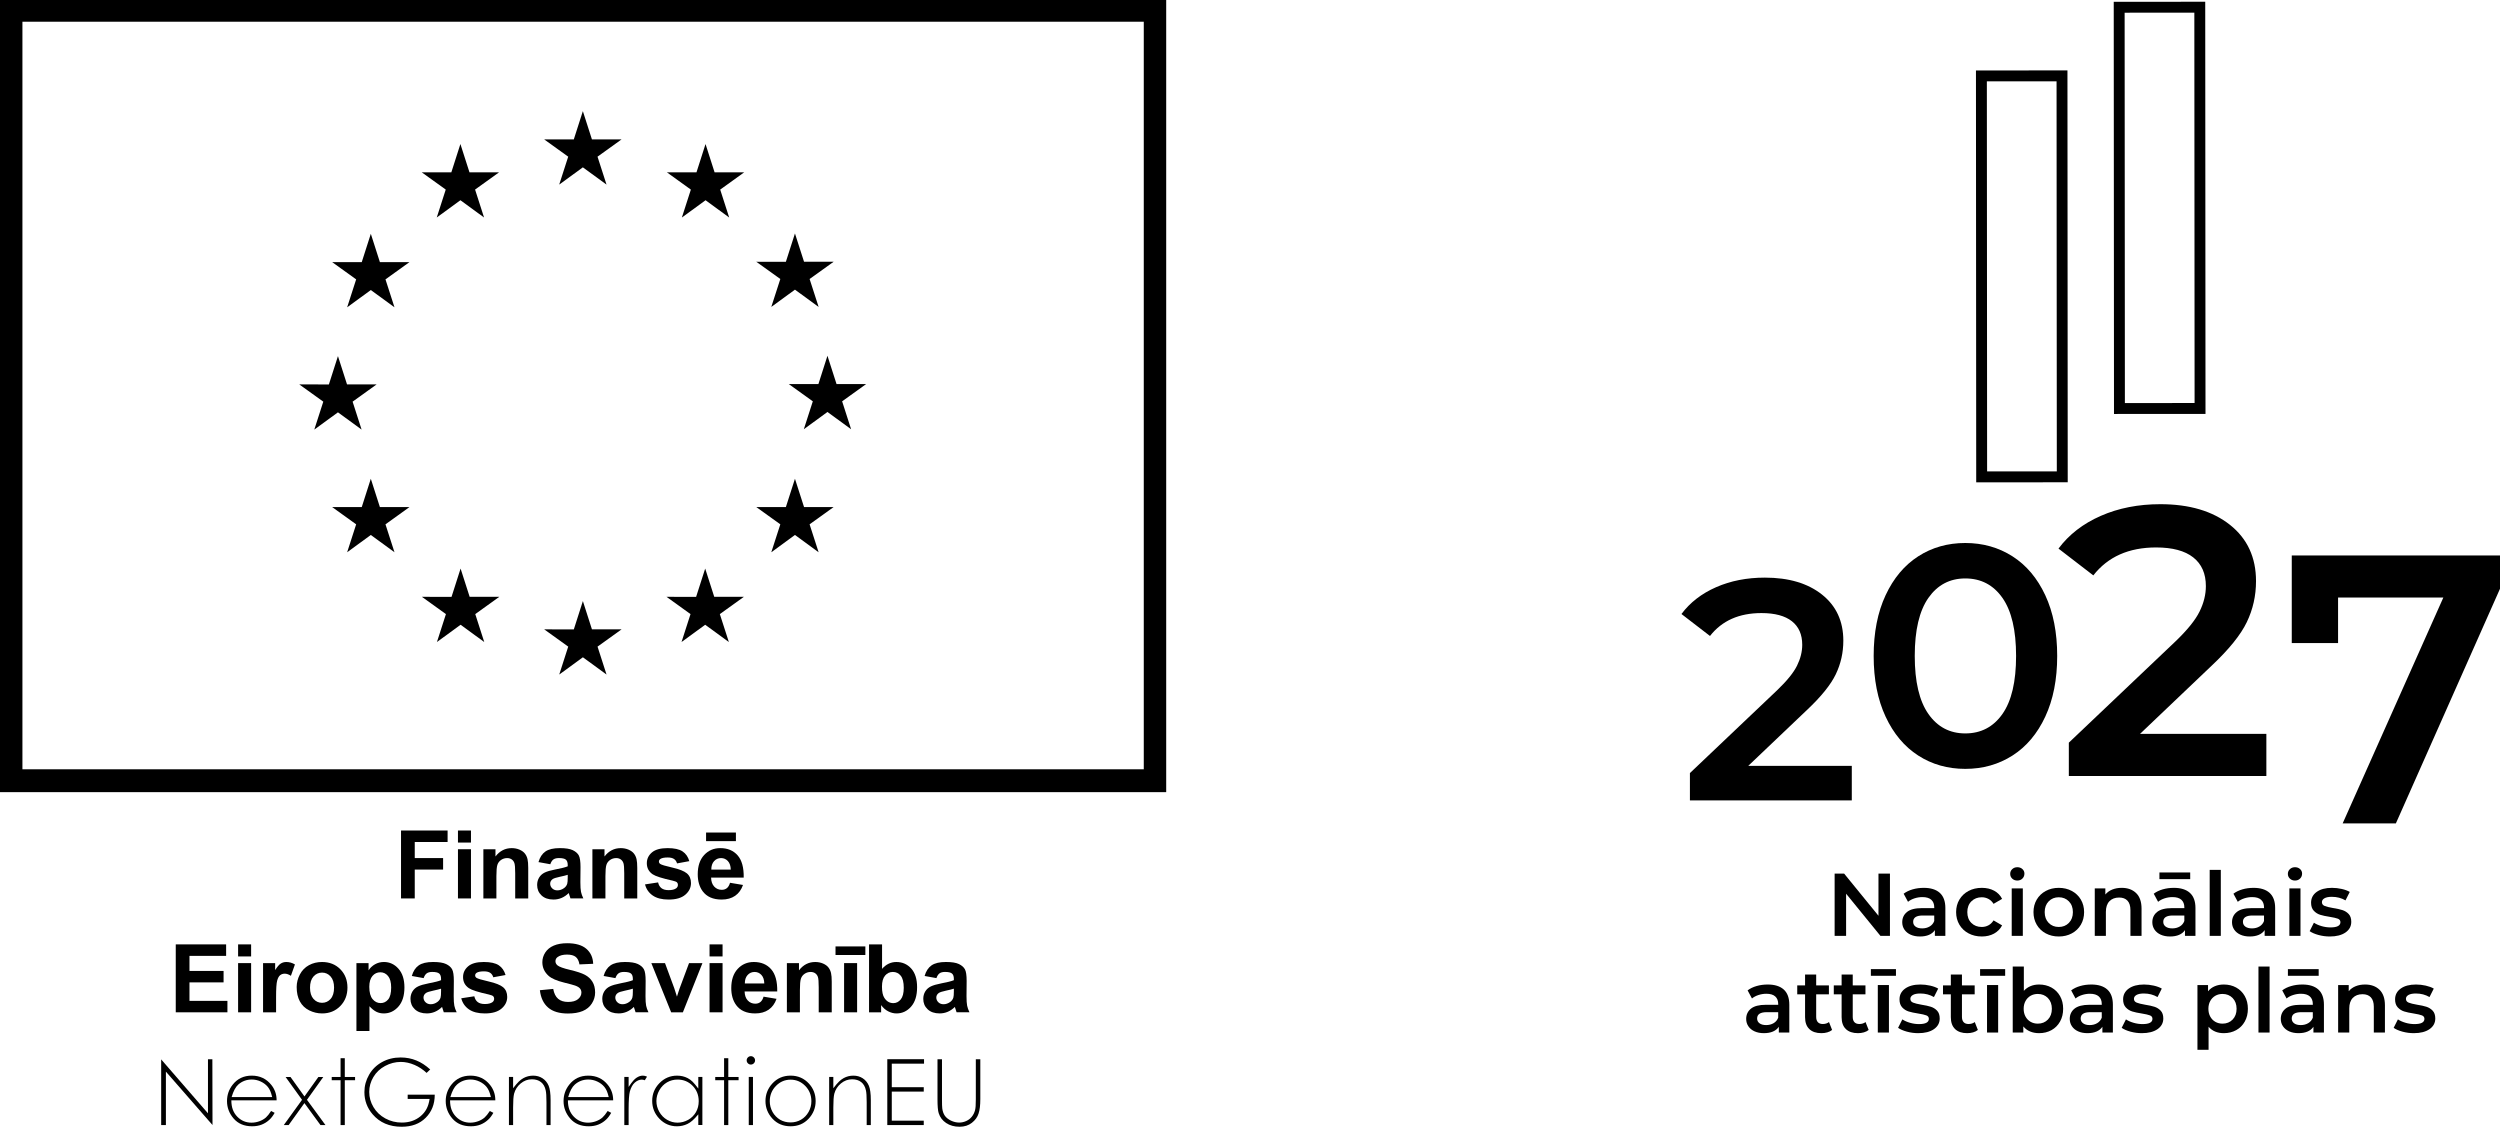 <?xml version="1.0" encoding="UTF-8"?><svg id="b" xmlns="http://www.w3.org/2000/svg" viewBox="0 0 452.85 204.099"><g id="c"><path d="M335.434,138.726v6.252h-29.322v-4.943l15.799-15.004c1.779-1.704,2.982-3.19,3.607-4.46.625-1.269.938-2.528.938-3.779,0-1.856-.625-3.276-1.875-4.263-1.25-.984-3.088-1.477-5.512-1.477-4.055,0-7.16,1.383-9.32,4.148l-5.17-3.979c1.553-2.082,3.645-3.702,6.279-4.858,2.631-1.155,5.576-1.733,8.836-1.733,4.318,0,7.766,1.023,10.342,3.068,2.576,2.047,3.865,4.83,3.865,8.354,0,2.16-.455,4.188-1.365,6.081-.908,1.895-2.65,4.054-5.227,6.478l-10.627,10.115h18.752Z"/><path d="M347.466,136.858c-2.5-1.61-4.471-3.958-5.91-7.046-1.441-3.088-2.16-6.753-2.16-10.996s.719-7.908,2.16-10.996c1.439-3.088,3.41-5.436,5.91-7.047,2.5-1.609,5.342-2.415,8.523-2.415s6.033.806,8.553,2.415c2.52,1.611,4.498,3.959,5.938,7.047s2.16,6.754,2.16,10.996-.721,7.908-2.16,10.996-3.418,5.436-5.938,7.046-5.371,2.415-8.553,2.415-6.023-.805-8.523-2.415M362.723,129.329c1.648-2.349,2.471-5.853,2.471-10.513s-.822-8.164-2.471-10.514c-1.648-2.348-3.893-3.523-6.734-3.523-2.805,0-5.029,1.176-6.678,3.523-1.646,2.35-2.473,5.854-2.473,10.514s.826,8.164,2.473,10.513c1.648,2.349,3.873,3.522,6.678,3.522,2.842,0,5.086-1.174,6.734-3.522"/><path d="M410.528,132.933v7.627h-35.781v-6.033l19.277-18.306c2.172-2.08,3.641-3.894,4.402-5.442.764-1.549,1.145-3.086,1.145-4.611,0-2.266-.764-3.998-2.287-5.201-1.525-1.201-3.77-1.803-6.727-1.803-4.947,0-8.736,1.688-11.373,5.063l-6.309-4.854c1.895-2.542,4.447-4.519,7.662-5.929,3.211-1.41,6.807-2.115,10.781-2.115,5.271,0,9.477,1.248,12.621,3.744,3.143,2.496,4.715,5.895,4.715,10.193,0,2.635-.555,5.109-1.664,7.42-1.109,2.313-3.236,4.947-6.379,7.904l-12.967,12.344h22.884Z"/><polygon points="452.85 100.612 452.85 106.644 433.989 149.15 424.35 149.15 442.587 108.24 423.518 108.24 423.518 116.491 415.13 116.491 415.13 100.612 452.85 100.612"/><polygon points="342.345 158.246 342.345 169.523 340.622 169.523 334.403 161.886 334.403 169.523 332.325 169.523 332.325 158.246 334.048 158.246 340.266 165.882 340.266 158.246 342.345 158.246"/><path d="M351.376,161.734c.67.607,1.006,1.521,1.006,2.746v5.043h-1.9v-1.047c-.248.376-.6.663-1.055.861-.457.199-1.008.299-1.652.299s-1.207-.111-1.691-.33c-.484-.221-.855-.527-1.119-.919s-.395-.835-.395-1.329c0-.773.287-1.394.861-1.86.574-.468,1.48-.701,2.715-.701h2.223v-.129c0-.602-.18-1.063-.539-1.386s-.895-.482-1.604-.482c-.482,0-.959.074-1.426.225s-.861.36-1.184.629l-.791-1.467c.453-.344.994-.605,1.629-.789.633-.182,1.305-.273,2.014-.273,1.267-.001,2.236.302,2.908.909M349.538,167.824c.393-.23.67-.562.83-.991v-.999h-2.078c-1.16,0-1.74.381-1.74,1.145,0,.365.145.654.436.869.289.215.693.322,1.209.322.503,0,.952-.116,1.343-.346"/><path d="M356.587,169.072c-.709-.375-1.262-.899-1.66-1.57-.396-.672-.596-1.432-.596-2.279s.199-1.605.596-2.271c.398-.666.947-1.188,1.652-1.564.703-.375,1.506-.563,2.408-.563.848,0,1.592.172,2.23.516.641.344,1.121.838,1.443,1.481l-1.547.902c-.248-.397-.557-.694-.928-.894-.369-.199-.775-.299-1.215-.299-.752,0-1.375.244-1.869.733s-.742,1.142-.742,1.958.244,1.468.734,1.957c.488.488,1.113.732,1.877.732.439,0,.846-.099,1.215-.298.371-.198.68-.497.928-.894l1.547.902c-.334.645-.82,1.141-1.459,1.49s-1.377.523-2.215.523c-.889.002-1.69-.185-2.399-.562"/><path d="M364.497,159.156c-.246-.23-.371-.518-.371-.861s.125-.631.371-.862.553-.347.918-.347.672.11.918.33c.248.221.371.498.371.83,0,.354-.121.652-.363.895-.24.241-.551.361-.926.361-.365,0-.672-.115-.918-.346M364.401,160.92h2.012v8.604h-2.012v-8.604Z"/><path d="M370.571,169.072c-.699-.375-1.244-.899-1.637-1.57-.391-.672-.588-1.432-.588-2.279s.197-1.605.588-2.271c.393-.666.938-1.188,1.637-1.564.697-.375,1.482-.563,2.352-.563.881,0,1.67.188,2.367.563.699.377,1.244.898,1.637,1.564.391.666.588,1.422.588,2.271s-.197,1.607-.588,2.279c-.393.671-.938,1.195-1.637,1.57-.697.377-1.486.564-2.367.564-.869,0-1.655-.187-2.352-.564M374.759,167.171c.484-.494.725-1.145.725-1.949s-.24-1.456-.725-1.949c-.482-.494-1.096-.742-1.836-.742s-1.352.248-1.828.742c-.479.493-.719,1.143-.719,1.949s.24,1.455.719,1.949c.477.494,1.086.74,1.828.74.74.001,1.353-.245,1.836-.74"/><path d="M386.938,161.773c.654.635.982,1.574.982,2.82v4.93h-2.014v-4.672c0-.752-.178-1.318-.531-1.699-.355-.382-.859-.572-1.516-.572-.74,0-1.324.223-1.756.668-.428.446-.643,1.088-.643,1.926v4.35h-2.014v-8.604h1.916v1.112c.334-.397.752-.698,1.256-.902.506-.204,1.074-.306,1.709-.306,1.086,0,1.957.316,2.611.949"/><path d="M396.677,161.734c.672.607,1.008,1.521,1.008,2.746v5.043h-1.9v-1.047c-.248.376-.6.663-1.057.861-.455.199-1.006.299-1.65.299s-1.209-.111-1.691-.33c-.484-.221-.857-.527-1.121-.919-.262-.392-.395-.835-.395-1.329,0-.773.287-1.394.863-1.86.574-.468,1.479-.701,2.713-.701h2.225v-.129c0-.602-.18-1.063-.541-1.386-.359-.322-.893-.482-1.602-.482-.484,0-.959.074-1.426.225-.469.15-.861.36-1.186.629l-.789-1.467c.451-.344.994-.605,1.627-.789.635-.182,1.307-.273,2.014-.273,1.267-.001,2.238.302,2.908.909M391.159,158.037h5.574v1.208h-5.574v-1.208ZM394.841,167.824c.393-.23.668-.562.83-.991v-.999h-2.078c-1.16,0-1.74.381-1.74,1.145,0,.365.145.654.436.869.289.215.691.322,1.207.322.505,0,.952-.116,1.345-.346"/><rect x="400.263" y="157.57" width="2.014" height="11.953"/><path d="M411.112,161.734c.67.607,1.008,1.521,1.008,2.746v5.043h-1.902v-1.047c-.246.376-.598.663-1.055.861-.457.199-1.008.299-1.652.299s-1.207-.111-1.691-.33c-.482-.221-.857-.527-1.119-.919-.264-.392-.395-.835-.395-1.329,0-.773.287-1.394.861-1.86.574-.468,1.479-.701,2.715-.701h2.223v-.129c0-.602-.18-1.063-.539-1.386s-.895-.482-1.604-.482c-.482,0-.957.074-1.426.225-.467.15-.861.36-1.184.629l-.789-1.467c.451-.344.992-.605,1.627-.789.633-.182,1.305-.273,2.014-.273,1.268-.001,2.236.302,2.908.909M409.274,167.824c.393-.23.67-.562.83-.991v-.999h-2.078c-1.16,0-1.74.381-1.74,1.145,0,.365.146.654.436.869.291.215.693.322,1.209.322.503,0,.953-.116,1.343-.346"/><path d="M414.794,159.156c-.248-.23-.371-.518-.371-.861s.123-.631.371-.862c.246-.231.553-.347.918-.347s.67.11.918.33c.246.221.371.498.371.83,0,.354-.121.652-.363.895-.242.241-.551.361-.926.361-.365,0-.672-.115-.918-.346M414.696,160.92h2.014v8.604h-2.014v-8.604Z"/><path d="M419.964,169.362c-.666-.183-1.197-.413-1.594-.692l.773-1.531c.387.258.85.465,1.393.621s1.076.232,1.604.232c1.201,0,1.805-.316,1.805-.949,0-.301-.154-.511-.459-.629-.307-.117-.799-.23-1.475-.338-.709-.107-1.287-.231-1.732-.371-.445-.139-.832-.383-1.16-.732s-.49-.836-.49-1.459c0-.815.34-1.468,1.021-1.957.684-.488,1.604-.732,2.764-.732.59,0,1.182.066,1.773.201.59.135,1.072.314,1.449.539l-.773,1.531c-.73-.43-1.553-.645-2.465-.645-.592,0-1.039.088-1.346.266-.307.177-.459.411-.459.701,0,.322.164.551.49.685.328.134.836.261,1.523.378.688.107,1.252.231,1.691.371.441.14.82.376,1.137.709.316.332.475.805.475,1.418,0,.805-.35,1.449-1.047,1.933-.699.483-1.648.726-2.852.726-.699-.002-1.38-.093-2.046-.276"/><path d="M323.11,179.245c.67.606,1.006,1.522,1.006,2.747v5.043h-1.9v-1.047c-.248.375-.6.662-1.055.861-.457.199-1.008.298-1.652.298s-1.207-.11-1.691-.33-.857-.526-1.119-.919c-.264-.391-.396-.834-.396-1.328,0-.773.289-1.395.863-1.861s1.479-.701,2.715-.701h2.223v-.128c0-.603-.18-1.063-.539-1.386s-.895-.484-1.604-.484c-.482,0-.959.076-1.426.227s-.861.36-1.184.628l-.791-1.466c.451-.344.994-.607,1.629-.789.633-.184,1.305-.274,2.014-.274,1.267-.001,2.235.302,2.907.909M321.272,185.335c.393-.231.668-.562.83-.991v-.998h-2.078c-1.16,0-1.74.381-1.74,1.144,0,.366.145.655.436.87.289.215.693.322,1.209.322.503-.001.951-.116,1.343-.347"/><path d="M331.866,186.568c-.238.193-.525.338-.863.434-.338.098-.695.146-1.07.146-.945,0-1.676-.247-2.191-.741-.516-.493-.773-1.213-.773-2.158v-4.141h-1.418v-1.611h1.418v-1.965h2.014v1.965h2.305v1.611h-2.305v4.092c0,.42.104.739.307.959s.498.33.887.33c.451,0,.826-.119,1.127-.354l.562,1.433Z"/><path d="M338.487,186.568c-.236.193-.523.338-.861.434-.34.098-.697.146-1.072.146-.945,0-1.676-.247-2.191-.741-.516-.493-.773-1.213-.773-2.158v-4.141h-1.418v-1.611h1.418v-1.965h2.014v1.965h2.305v1.611h-2.305v4.092c0,.42.104.739.307.959s.5.33.887.33c.451,0,.826-.119,1.127-.354l.562,1.433Z"/><path d="M338.89,175.547h4.543v1.208h-4.543v-1.208ZM340.145,178.431h2.016v8.604h-2.016v-8.604Z"/><path d="M345.415,186.873c-.666-.182-1.199-.412-1.596-.692l.773-1.53c.387.258.852.465,1.393.62.543.156,1.078.233,1.604.233,1.203,0,1.805-.316,1.805-.951,0-.3-.152-.51-.459-.627-.307-.118-.797-.231-1.475-.339-.709-.107-1.287-.231-1.732-.37-.445-.14-.832-.384-1.158-.733-.328-.349-.492-.835-.492-1.458,0-.816.342-1.469,1.023-1.957s1.602-.733,2.764-.733c.59,0,1.18.067,1.771.201.59.136,1.074.315,1.449.54l-.773,1.531c-.73-.43-1.553-.645-2.465-.645-.59,0-1.039.088-1.346.266-.305.178-.459.41-.459.7,0,.323.164.551.492.686.326.134.834.259,1.521.378.688.107,1.252.23,1.693.371.439.14.818.375,1.135.709.316.333.477.805.477,1.417,0,.806-.35,1.45-1.049,1.934-.697.483-1.648.725-2.852.725-.696-.002-1.378-.093-2.044-.276"/><path d="M358.27,186.568c-.236.193-.523.338-.861.434-.34.098-.697.146-1.072.146-.945,0-1.676-.247-2.191-.741-.516-.493-.773-1.213-.773-2.158v-4.141h-1.418v-1.611h1.418v-1.965h2.014v1.965h2.305v1.611h-2.305v4.092c0,.42.104.739.307.959s.5.33.887.33c.451,0,.826-.119,1.127-.354l.562,1.433Z"/><path d="M358.673,175.547h4.543v1.208h-4.543v-1.208ZM359.931,178.431h2.014v8.604h-2.014v-8.604Z"/><path d="M371.602,178.882c.66.365,1.178.881,1.553,1.547.377.666.564,1.434.564,2.303s-.188,1.643-.564,2.313c-.375.672-.893,1.189-1.553,1.555-.662.365-1.41.548-2.248.548-.59,0-1.131-.103-1.619-.306-.488-.204-.9-.51-1.232-.918v1.111h-1.918v-11.954h2.014v4.397c.344-.375.75-.66,1.217-.854s.98-.29,1.539-.29c.837.001,1.585.183,2.247.548M370.958,184.683c.477-.495.717-1.145.717-1.951s-.24-1.455-.717-1.949c-.479-.493-1.088-.74-1.83-.74-.482,0-.918.11-1.305.33-.387.221-.691.534-.918.943-.227.407-.338.881-.338,1.416s.111,1.011.338,1.418c.227.409.531.723.918.943s.822.33,1.305.33c.742,0,1.351-.247,1.83-.74"/><path d="M381.72,179.245c.67.606,1.006,1.522,1.006,2.747v5.043h-1.9v-1.047c-.248.375-.6.662-1.055.861-.457.199-1.008.298-1.652.298s-1.209-.11-1.691-.33-.857-.526-1.119-.919c-.264-.391-.395-.834-.395-1.328,0-.773.287-1.395.861-1.861s1.479-.701,2.715-.701h2.223v-.128c0-.603-.18-1.063-.539-1.386s-.895-.484-1.604-.484c-.482,0-.959.076-1.426.227s-.861.36-1.184.628l-.789-1.466c.449-.344.992-.607,1.627-.789.633-.184,1.305-.274,2.014-.274,1.267-.001,2.236.302,2.908.909M379.882,185.335c.393-.231.67-.562.83-.991v-.998h-2.078c-1.16,0-1.74.381-1.74,1.144,0,.366.145.655.436.87s.693.322,1.207.322c.505-.001.954-.116,1.345-.347"/><path d="M385.915,186.873c-.666-.182-1.197-.412-1.594-.692l.773-1.53c.387.258.852.465,1.393.62.543.156,1.078.233,1.604.233,1.203,0,1.805-.316,1.805-.951,0-.3-.154-.51-.459-.627-.307-.118-.799-.231-1.475-.339-.709-.107-1.285-.231-1.732-.37-.445-.14-.832-.384-1.16-.733s-.49-.835-.49-1.458c0-.816.34-1.469,1.023-1.957.682-.488,1.602-.733,2.762-.733.59,0,1.182.067,1.771.201.592.136,1.074.315,1.451.54l-.773,1.531c-.73-.43-1.553-.645-2.465-.645-.592,0-1.039.088-1.346.266s-.459.41-.459.7c0,.323.164.551.492.686.326.134.834.259,1.521.378.688.107,1.252.23,1.691.371.441.14.818.375,1.137.709.316.333.475.805.475,1.417,0,.806-.35,1.45-1.047,1.934-.699.483-1.648.725-2.852.725-.698-.002-1.38-.093-2.046-.276"/><path d="M405.063,178.882c.66.365,1.178.881,1.555,1.547.375.666.564,1.434.564,2.303s-.189,1.643-.564,2.313c-.377.672-.895,1.189-1.555,1.555s-1.41.548-2.248.548c-1.16,0-2.078-.386-2.754-1.159v4.172h-2.016v-11.729h1.918v1.128c.334-.408.744-.714,1.232-.918s1.029-.307,1.619-.307c.839,0,1.589.182,2.249.547M404.419,184.683c.477-.495.717-1.145.717-1.951s-.24-1.455-.717-1.949c-.479-.493-1.088-.74-1.83-.74-.482,0-.918.11-1.305.33-.387.221-.691.534-.918.943-.225.407-.338.881-.338,1.416s.113,1.011.338,1.418c.227.409.531.723.918.943s.822.33,1.305.33c.742,0,1.351-.247,1.83-.74"/><rect x="409.098" y="175.08" width="2.014" height="11.955"/><path d="M419.948,179.245c.672.606,1.008,1.522,1.008,2.747v5.043h-1.902v-1.047c-.246.375-.598.662-1.055.861s-1.006.298-1.65.298-1.209-.11-1.693-.33c-.482-.22-.855-.526-1.119-.919-.264-.391-.395-.834-.395-1.328,0-.773.287-1.395.861-1.861.576-.467,1.48-.701,2.715-.701h2.225v-.128c0-.603-.18-1.063-.541-1.386-.359-.322-.895-.484-1.604-.484-.482,0-.957.076-1.424.227-.469.15-.863.36-1.186.628l-.789-1.466c.451-.344.994-.607,1.627-.789.635-.184,1.305-.274,2.014-.274,1.267-.001,2.236.302,2.908.909M414.431,175.547h5.574v1.208h-5.574v-1.208ZM418.112,185.335c.391-.231.668-.562.83-.991v-.998h-2.078c-1.162,0-1.74.381-1.74,1.144,0,.366.145.655.434.87.291.215.693.322,1.209.322.503-.001.953-.116,1.345-.347"/><path d="M431.024,179.285c.654.635.982,1.574.982,2.819v4.931h-2.014v-4.672c0-.752-.178-1.319-.531-1.7-.355-.381-.859-.572-1.516-.572-.74,0-1.326.223-1.756.669-.43.445-.643,1.088-.643,1.926v4.35h-2.016v-8.604h1.918v1.111c.332-.396.752-.697,1.256-.901.506-.204,1.074-.307,1.709-.307,1.086,0,1.957.317,2.611.95"/><path d="M435.181,186.873c-.666-.182-1.197-.412-1.594-.692l.771-1.53c.389.258.852.465,1.395.62.541.156,1.076.233,1.604.233,1.201,0,1.803-.316,1.803-.951,0-.3-.152-.51-.459-.627-.305-.118-.797-.231-1.473-.339-.709-.107-1.287-.231-1.732-.37-.445-.14-.832-.384-1.16-.733s-.492-.835-.492-1.458c0-.816.342-1.469,1.023-1.957s1.604-.733,2.764-.733c.59,0,1.182.067,1.771.201.59.136,1.074.315,1.451.54l-.773,1.531c-.73-.43-1.553-.645-2.465-.645-.592,0-1.039.088-1.346.266s-.459.41-.459.7c0,.323.162.551.49.686.328.134.836.259,1.523.378.688.107,1.25.23,1.691.371.439.14.818.375,1.137.709.314.333.475.805.475,1.417,0,.806-.35,1.45-1.047,1.934-.699.483-1.65.725-2.852.725-.699-.002-1.38-.093-2.046-.276"/><path d="M372.526,14.729l.045,70.658-12.625.008-.047-70.657,12.627-.009ZM374.499,12.754l-16.574.01.047,74.607,16.576-.01-.049-74.607Z"/><path d="M397.483,2.293l.045,70.71-12.627.008-.045-70.71,12.627-.008ZM399.456.317l-16.574.011.047,74.658,16.576-.01-.049-74.659Z"/><path d="M72.642,162.743v-12.304h8.435v2.081h-5.95v2.912h5.136v2.082h-5.136v5.229h-2.485Z"/><path d="M82.954,152.622v-2.183h2.358v2.183h-2.358ZM82.954,162.743v-8.913h2.358v8.913h-2.358Z"/><path d="M95.683,162.743h-2.359v-4.549c0-.962-.05-1.584-.151-1.867s-.264-.502-.491-.659c-.227-.156-.499-.235-.818-.235-.409,0-.775.113-1.1.336-.325.225-.547.521-.667.891-.12.369-.18,1.051-.18,2.047v4.037h-2.359v-8.913h2.191v1.31c.778-1.008,1.757-1.511,2.938-1.511.521,0,.996.094,1.427.28.431.188.757.428.978.719s.375.621.461.99.13.898.13,1.586v5.538h0Z"/><path d="M99.683,156.549l-2.141-.387c.241-.861.655-1.499,1.242-1.913.588-.414,1.46-.621,2.619-.621,1.052,0,1.835.124,2.35.373s.877.565,1.087.948c.21.384.315,1.088.315,2.111l-.025,2.753c0,.783.038,1.361.113,1.733.076.372.217.771.424,1.195h-2.333c-.062-.156-.137-.389-.227-.696-.04-.14-.067-.231-.084-.276-.403.391-.834.686-1.292.881-.459.195-.949.294-1.469.294-.918,0-1.641-.249-2.17-.747s-.793-1.127-.793-1.889c0-.504.12-.953.361-1.348s.578-.695,1.011-.906c.434-.209,1.059-.393,1.876-.549,1.102-.207,1.866-.4,2.292-.58v-.234c0-.453-.112-.776-.336-.97-.224-.192-.646-.29-1.267-.29-.42,0-.747.083-.982.248-.236.166-.426.456-.571.87ZM102.839,158.462c-.302.101-.781.222-1.436.361-.654.14-1.083.276-1.284.411-.308.219-.461.495-.461.831,0,.33.123.615.369.856.246.24.56.36.94.36.425,0,.831-.14,1.217-.419.285-.213.473-.474.563-.781.062-.201.092-.584.092-1.15v-.469Z"/><path d="M115.433,162.743h-2.359v-4.549c0-.962-.05-1.584-.151-1.867s-.264-.502-.491-.659c-.227-.156-.499-.235-.818-.235-.409,0-.775.113-1.1.336-.325.225-.547.521-.667.891-.12.369-.18,1.051-.18,2.047v4.037h-2.359v-8.913h2.191v1.31c.778-1.008,1.757-1.511,2.938-1.511.521,0,.996.094,1.427.28.431.188.757.428.978.719s.375.621.461.99.13.898.13,1.586v5.538h0Z"/><path d="M116.839,160.2l2.367-.36c.101.458.305.808.613,1.045s.739.356,1.292.356c.61,0,1.069-.111,1.376-.336.207-.156.311-.366.311-.629,0-.18-.056-.328-.167-.445-.118-.111-.381-.215-.789-.311-1.902-.42-3.108-.803-3.618-1.15-.705-.48-1.058-1.149-1.058-2.006,0-.771.305-1.42.915-1.947.61-.525,1.556-.788,2.837-.788,1.22,0,2.126.198,2.719.596.593.397,1.002.985,1.226,1.763l-2.224.411c-.095-.347-.276-.612-.542-.798-.266-.184-.645-.276-1.137-.276-.621,0-1.066.087-1.334.261-.179.123-.269.281-.269.478,0,.168.078.311.235.429.213.156.947.377,2.203.662,1.256.285,2.133.636,2.631,1.05.492.419.739,1.005.739,1.754,0,.817-.341,1.519-1.024,2.106-.683.588-1.693.882-3.03.882-1.214,0-2.175-.247-2.883-.739-.708-.495-1.171-1.162-1.389-2.008Z"/><path d="M132.237,159.907l2.35.395c-.302.861-.779,1.518-1.431,1.968s-1.467.676-2.446.676c-1.55,0-2.697-.507-3.441-1.52-.587-.812-.881-1.835-.881-3.071,0-1.478.386-2.635,1.158-3.471.772-.837,1.749-1.255,2.929-1.255,1.326,0,2.373.438,3.139,1.313.767.875,1.133,2.217,1.1,4.024h-5.909c.017.699.207,1.243.571,1.632.363.39.817.584,1.359.584.37,0,.68-.101.932-.303.251-.201.441-.525.57-.972ZM127.898,152.361v-1.553h5.405v1.553h-5.405ZM132.371,157.522c-.017-.682-.193-1.201-.529-1.557-.335-.355-.744-.533-1.225-.533-.515,0-.94.188-1.276.563s-.501.885-.495,1.527h3.525Z"/><path d="M31.836,183.37v-12.304h9.124v2.081h-6.639v2.729h6.177v2.072h-6.177v3.35h6.874v2.072h-9.359Z"/><path d="M43.13,173.249v-2.183h2.358v2.183h-2.358ZM43.13,183.37v-8.913h2.358v8.913h-2.358Z"/><path d="M50.008,183.37h-2.358v-8.913h2.19v1.268c.375-.599.712-.993,1.011-1.184s.639-.285,1.02-.285c.537,0,1.055.147,1.553.444l-.73,2.057c-.397-.258-.767-.387-1.108-.387-.33,0-.61.092-.839.273s-.41.511-.541.986c-.132.476-.197,1.472-.197,2.988v2.753h0Z"/><path d="M53.74,178.788c0-.783.193-1.541.579-2.275.386-.732.933-1.292,1.641-1.678.708-.387,1.498-.579,2.371-.579,1.349,0,2.454.438,3.315,1.313.861.875,1.292,1.982,1.292,3.319,0,1.349-.435,2.466-1.305,3.353s-1.965,1.331-3.286,1.331c-.817,0-1.596-.185-2.337-.554s-1.305-.911-1.691-1.625c-.387-.713-.579-1.582-.579-2.605ZM56.157,178.914c0,.884.21,1.562.629,2.03.42.471.937.705,1.553.705s1.132-.234,1.549-.705c.417-.469.625-1.152.625-2.047,0-.873-.208-1.545-.625-2.015s-.933-.705-1.549-.705-1.133.235-1.553.705c-.419.47-.629,1.148-.629,2.032Z"/><path d="M64.563,174.457h2.199v1.31c.285-.447.671-.812,1.158-1.092.487-.279,1.027-.419,1.62-.419,1.035,0,1.914.405,2.635,1.217s1.083,1.942,1.083,3.391c0,1.489-.364,2.646-1.091,3.471-.728.825-1.609,1.238-2.644,1.238-.492,0-.938-.099-1.339-.294-.4-.195-.821-.531-1.263-1.008v4.49h-2.358v-12.304h0ZM66.896,178.762c0,1.002.199,1.742.596,2.221.397.478.881.717,1.452.717.548,0,1.004-.219,1.368-.658s.545-1.16.545-2.162c0-.934-.188-1.628-.562-2.081-.375-.453-.839-.68-1.394-.68-.576,0-1.055.222-1.435.667-.38.445-.57,1.103-.57,1.976Z"/><path d="M76.738,177.176l-2.141-.387c.241-.861.655-1.499,1.242-1.913.588-.414,1.46-.621,2.619-.621,1.052,0,1.835.124,2.35.373s.877.565,1.087.948c.21.384.315,1.088.315,2.111l-.025,2.753c0,.783.038,1.361.113,1.733.076.372.217.771.424,1.195h-2.333c-.062-.156-.137-.389-.227-.696-.04-.14-.067-.231-.084-.276-.403.391-.834.686-1.292.881-.459.195-.949.294-1.469.294-.918,0-1.641-.249-2.17-.747s-.793-1.127-.793-1.889c0-.504.12-.953.361-1.348s.578-.695,1.011-.906c.434-.209,1.059-.393,1.876-.549,1.102-.207,1.866-.4,2.292-.58v-.234c0-.453-.112-.776-.336-.97-.224-.192-.646-.29-1.267-.29-.42,0-.747.083-.982.248-.235.166-.426.456-.571.87ZM79.894,179.089c-.302.101-.781.222-1.436.361-.654.14-1.083.276-1.284.411-.308.219-.461.495-.461.831,0,.33.123.615.369.856.246.24.56.36.94.36.425,0,.831-.14,1.217-.419.285-.213.473-.474.563-.781.062-.201.092-.584.092-1.15v-.469Z"/><path d="M83.55,180.827l2.367-.36c.101.458.305.808.613,1.045s.739.356,1.292.356c.61,0,1.069-.111,1.376-.336.207-.156.311-.366.311-.629,0-.18-.056-.328-.167-.445-.118-.111-.381-.215-.789-.311-1.902-.42-3.108-.803-3.618-1.15-.705-.48-1.058-1.149-1.058-2.006,0-.771.305-1.42.915-1.947.61-.525,1.556-.788,2.837-.788,1.22,0,2.126.198,2.719.596.593.397,1.002.985,1.226,1.763l-2.224.411c-.095-.347-.276-.612-.542-.798-.266-.184-.645-.276-1.137-.276-.621,0-1.066.087-1.334.261-.179.123-.269.281-.269.478,0,.168.078.311.235.429.213.156.947.377,2.203.662,1.256.285,2.133.636,2.631,1.05.492.419.739,1.005.739,1.754,0,.817-.341,1.519-1.024,2.106-.683.588-1.693.882-3.03.882-1.214,0-2.175-.247-2.883-.739-.708-.495-1.171-1.163-1.389-2.008Z"/><path d="M97.794,179.367l2.417-.235c.146.812.441,1.408.886,1.788s1.045.571,1.8.571c.8,0,1.403-.17,1.809-.508.406-.34.609-.734.609-1.188,0-.29-.085-.538-.256-.743-.17-.203-.469-.381-.894-.532-.291-.101-.954-.28-1.989-.537-1.332-.33-2.266-.735-2.803-1.218-.755-.676-1.133-1.502-1.133-2.476,0-.626.178-1.213.533-1.759.355-.545.867-.961,1.536-1.246s1.476-.428,2.421-.428c1.544,0,2.707.338,3.487,1.016.781.677,1.19,1.58,1.23,2.711l-2.484.109c-.106-.633-.334-1.088-.684-1.364s-.875-.415-1.574-.415c-.722,0-1.287.148-1.696.444-.263.19-.394.444-.394.764,0,.291.123.54.369.747.313.264,1.074.537,2.283.822s2.103.581,2.682.886c.579.306,1.033.722,1.36,1.251.327.528.491,1.182.491,1.959,0,.705-.196,1.365-.588,1.981s-.945,1.073-1.662,1.372-1.609.449-2.678.449c-1.555,0-2.75-.359-3.583-1.078-.835-.718-1.333-1.767-1.495-3.143Z"/><path d="M111.48,177.176l-2.141-.387c.241-.861.655-1.499,1.242-1.913.588-.414,1.46-.621,2.619-.621,1.052,0,1.835.124,2.35.373s.877.565,1.087.948c.21.384.315,1.088.315,2.111l-.025,2.753c0,.783.038,1.361.113,1.733.076.372.217.771.424,1.195h-2.333c-.062-.156-.137-.389-.227-.696-.04-.14-.067-.231-.084-.276-.403.391-.834.686-1.292.881-.459.195-.949.294-1.469.294-.918,0-1.641-.249-2.17-.747s-.793-1.127-.793-1.889c0-.504.12-.953.361-1.348s.578-.695,1.011-.906c.434-.209,1.059-.393,1.876-.549,1.102-.207,1.866-.4,2.292-.58v-.234c0-.453-.112-.776-.336-.97-.224-.192-.646-.29-1.267-.29-.42,0-.747.083-.982.248-.236.166-.426.456-.571.87ZM114.636,179.089c-.302.101-.781.222-1.436.361-.654.14-1.083.276-1.284.411-.308.219-.461.495-.461.831,0,.33.123.615.369.856.246.24.56.36.94.36.425,0,.831-.14,1.217-.419.285-.213.473-.474.563-.781.062-.201.092-.584.092-1.15v-.469Z"/><path d="M121.573,183.37l-3.592-8.913h2.476l1.679,4.55.487,1.519c.128-.386.209-.641.243-.764.079-.252.162-.504.252-.755l1.695-4.55h2.426l-3.542,8.913h-2.124Z"/><path d="M128.527,173.249v-2.183h2.358v2.183h-2.358ZM128.527,183.37v-8.913h2.358v8.913h-2.358Z"/><path d="M138.31,180.534l2.35.395c-.302.861-.779,1.518-1.431,1.968s-1.467.676-2.446.676c-1.55,0-2.697-.507-3.441-1.52-.587-.812-.881-1.835-.881-3.071,0-1.478.386-2.635,1.158-3.471.772-.837,1.749-1.255,2.929-1.255,1.326,0,2.373.438,3.139,1.313.767.875,1.133,2.217,1.1,4.024h-5.909c.017.699.207,1.243.571,1.632.363.39.817.584,1.359.584.37,0,.68-.101.932-.303.251-.201.441-.525.57-.972ZM138.444,178.149c-.017-.682-.193-1.201-.529-1.557-.335-.355-.744-.533-1.225-.533-.515,0-.94.188-1.276.563s-.501.885-.495,1.527h3.525Z"/><path d="M150.661,183.37h-2.359v-4.549c0-.962-.05-1.584-.151-1.867s-.264-.502-.491-.659c-.227-.156-.499-.235-.818-.235-.409,0-.775.113-1.1.336-.325.225-.547.521-.667.891-.12.369-.18,1.051-.18,2.047v4.037h-2.359v-8.913h2.191v1.31c.778-1.008,1.757-1.511,2.938-1.511.521,0,.996.094,1.427.28.431.188.757.428.978.719s.375.621.461.99.13.898.13,1.586v5.538h0Z"/><path d="M151.346,172.988v-1.553h5.405v1.553h-5.405ZM152.899,183.37v-8.913h2.358v8.913h-2.358Z"/><path d="M157.419,183.37v-12.304h2.358v4.432c.727-.828,1.589-1.242,2.585-1.242,1.085,0,1.983.394,2.694,1.179.71.787,1.066,1.916,1.066,3.387,0,1.522-.362,2.694-1.087,3.518-.725.822-1.604,1.233-2.64,1.233-.509,0-1.012-.128-1.507-.382-.495-.255-.922-.631-1.28-1.129v1.309h-2.189ZM159.761,178.72c0,.923.146,1.606.437,2.048.409.627.951.94,1.628.94.521,0,.964-.223,1.33-.667.367-.445.55-1.146.55-2.104,0-1.018-.185-1.752-.554-2.203-.37-.449-.842-.676-1.418-.676-.565,0-1.035.221-1.41.66-.376.44-.563,1.107-.563,2.002Z"/><path d="M169.627,177.176l-2.141-.387c.241-.861.655-1.499,1.242-1.913.588-.414,1.46-.621,2.619-.621,1.052,0,1.835.124,2.35.373s.877.565,1.087.948c.21.384.315,1.088.315,2.111l-.025,2.753c0,.783.038,1.361.113,1.733.076.372.217.771.424,1.195h-2.333c-.062-.156-.137-.389-.227-.696-.04-.14-.067-.231-.084-.276-.403.391-.834.686-1.292.881-.459.195-.949.294-1.469.294-.918,0-1.641-.249-2.17-.747s-.793-1.127-.793-1.889c0-.504.12-.953.361-1.348s.578-.695,1.011-.906c.434-.209,1.059-.393,1.876-.549,1.102-.207,1.866-.4,2.292-.58v-.234c0-.453-.112-.776-.336-.97-.224-.192-.646-.29-1.267-.29-.42,0-.747.083-.982.248-.235.166-.426.456-.571.87ZM172.783,179.089c-.302.101-.781.222-1.436.361-.654.14-1.083.276-1.284.411-.308.219-.461.495-.461.831,0,.33.123.615.369.856.246.24.56.36.94.36.425,0,.831-.14,1.217-.419.285-.213.473-.474.563-.781.062-.201.092-.584.092-1.15v-.469Z"/><path d="M30.051,194.114v9.684h-.856v-11.937h-.034s8.511,9.803,8.511,9.803v-9.794h.797l.025,11.92-8.443-9.676Z"/><path d="M50.107,199.313h-8.2c0,.648.089,1.213.269,1.693.179.479.448.904.806,1.272.705.72,1.564,1.081,2.577,1.081.486,0,.962-.086,1.427-.256.464-.17.859-.396,1.183-.682.134-.122.283-.283.445-.484.185-.229.35-.46.496-.693l.638.334c-.146.263-.301.502-.466.72s-.34.407-.524.569c-.397.362-.849.645-1.355.845-.507.201-1.087.302-1.742.302-1.416,0-2.526-.466-3.332-1.396-.806-.931-1.209-1.986-1.209-3.166,0-1.111.341-2.102,1.024-2.968.862-1.096,2.012-1.644,3.45-1.644,1.483,0,2.669.563,3.559,1.688.308.385.544.809.709,1.271.162.461.245.966.245,1.514ZM49.301,198.717c-.112-.459-.228-.826-.348-1.104-.121-.277-.27-.524-.449-.742-.33-.397-.754-.718-1.271-.961-.518-.244-1.059-.365-1.624-.365-.94,0-1.757.305-2.451.914-.246.219-.467.513-.663.882s-.375.828-.537,1.376h7.343Z"/><path d="M58.955,203.797l-.904-.002-2.909-3.98-2.858,3.98h-.88s3.307-4.574,3.307-4.574l-2.981-4.138h.891s2.529,3.528,2.529,3.528l2.522-3.528h.89l-2.96,4.136,3.353,4.578Z"/><path d="M64.318,195.671h-1.863v8.125h-.764v-8.125h-1.603v-.587h1.603v-3.399h.764v3.399h1.863v.587Z"/><path d="M78.75,198.29c0,.861-.139,1.641-.416,2.338-.277.696-.687,1.313-1.229,1.851-1.074,1.08-2.523,1.62-4.348,1.62-2.222,0-3.976-.753-5.263-2.258-.99-1.158-1.485-2.498-1.485-4.021,0-1.119.285-2.171.856-3.155.554-.963,1.332-1.723,2.333-2.279,1.001-.557,2.126-.836,3.374-.836,1.029,0,1.986.186,2.871.555.833.336,1.662.875,2.484,1.619l-.655.621c-.671-.626-1.399-1.107-2.182-1.443-.845-.363-1.67-.545-2.476-.545-1.002,0-1.955.243-2.858.73-.904.486-1.609,1.152-2.115,1.997s-.759,1.749-.759,2.711c0,.974.257,1.893.772,2.757.515.865,1.231,1.547,2.148,2.044.918.498,1.914.747,2.988.747,1.32,0,2.439-.375,3.357-1.125.47-.386.839-.829,1.108-1.33.269-.5.456-1.109.563-1.825h-3.97v-.772h4.902Z"/><path d="M89.725,199.313h-8.2c0,.648.089,1.213.269,1.693.179.479.448.904.806,1.272.705.72,1.564,1.081,2.577,1.081.486,0,.962-.086,1.427-.256.464-.17.859-.396,1.183-.682.134-.122.283-.283.445-.484.185-.229.35-.46.496-.693l.638.334c-.146.263-.301.502-.466.72s-.34.407-.524.569c-.397.362-.849.645-1.355.845-.507.201-1.087.302-1.742.302-1.416,0-2.526-.466-3.332-1.396-.806-.931-1.209-1.986-1.209-3.166,0-1.111.341-2.102,1.024-2.968.862-1.096,2.012-1.644,3.45-1.644,1.483,0,2.669.563,3.559,1.688.308.385.544.809.709,1.271.162.461.245.966.245,1.514ZM88.919,198.717c-.112-.459-.228-.826-.348-1.104-.121-.277-.27-.524-.449-.742-.33-.397-.754-.718-1.271-.961-.518-.244-1.059-.365-1.624-.365-.94,0-1.757.305-2.451.914-.246.219-.467.513-.663.882s-.375.828-.537,1.376h7.343Z"/><path d="M99.734,203.796h-.747v-4.15c0-1.059-.048-1.778-.143-2.159-.14-.649-.424-1.143-.852-1.479-.428-.336-.978-.504-1.649-.504-.75,0-1.426.251-2.027.752-.602.501-1,1.122-1.196,1.86-.117.465-.176,1.311-.176,2.537v3.143h-.755v-8.721h.755v2.049c.409-.537.755-.943,1.041-1.217.263-.252.54-.459.831-.621.543-.297,1.13-.445,1.763-.445.638,0,1.202.16,1.691.479s.856.76,1.1,1.323c.243.563.365,1.449.365,2.659v4.494h-.001Z"/><path d="M111.07,199.313h-8.2c0,.648.089,1.213.269,1.693.179.479.448.904.806,1.272.705.72,1.564,1.081,2.577,1.081.486,0,.962-.086,1.427-.256.464-.17.859-.396,1.183-.682.134-.122.283-.283.445-.484.185-.229.35-.46.496-.693l.638.334c-.146.263-.301.502-.466.72s-.34.407-.524.569c-.397.362-.849.645-1.355.845-.507.201-1.087.302-1.742.302-1.416,0-2.526-.466-3.332-1.396-.806-.931-1.209-1.986-1.209-3.166,0-1.111.341-2.102,1.024-2.968.862-1.096,2.012-1.644,3.45-1.644,1.483,0,2.669.563,3.559,1.688.308.385.544.809.709,1.271.162.461.245.966.245,1.514ZM110.264,198.717c-.112-.459-.228-.826-.348-1.104-.121-.277-.27-.524-.449-.742-.33-.397-.754-.718-1.271-.961-.518-.244-1.059-.365-1.624-.365-.94,0-1.757.305-2.451.914-.246.219-.467.513-.663.882s-.375.828-.537,1.376h7.343Z"/><path d="M117.202,195.025l-.403.654c-.207-.078-.386-.117-.537-.117-.437,0-.862.179-1.276.538-.386.342-.683.873-.89,1.596-.073.275-.129.678-.168,1.21s-.059,1.202-.059,2.009v2.881h-.781v-8.721h.781v1.813c.347-.515.632-.898.856-1.149.196-.225.392-.399.587-.525.196-.125.385-.219.567-.281.182-.061.374-.092.575-.092.235,0,.484.061.748.184Z"/><path d="M127.228,203.788h-.739v-1.939c-.403.49-.761.869-1.074,1.137-.28.246-.576.447-.89.603-.582.284-1.22.427-1.914.427-1.231,0-2.285-.453-3.16-1.359-.875-.904-1.313-1.99-1.313-3.253,0-1.247.442-2.318,1.326-3.216.884-.897,1.944-1.346,3.181-1.346.705,0,1.348.15,1.93.453.313.162.605.377.877.643s.617.681,1.037,1.246v-2.107h.739v8.711h0ZM126.565,199.477c0-1.111-.368-2.044-1.104-2.796-.736-.751-1.644-1.128-2.724-1.128-.7,0-1.339.17-1.918.508s-1.043.817-1.393,1.438-.525,1.27-.525,1.945.172,1.323.516,1.941c.344.617.814,1.101,1.41,1.45.596.349,1.229.524,1.901.524s1.315-.172,1.931-.512c.291-.162.557-.363.797-.604s.445-.506.613-.797c.331-.58.496-1.236.496-1.969Z"/><path d="M133.788,195.671h-1.863v8.125h-.764v-8.125h-1.603v-.587h1.603v-3.399h.764v3.399h1.863v.587Z"/><path d="M136.772,192.087c0,.197-.074.37-.223.521-.148.15-.331.227-.549.227-.196,0-.37-.074-.521-.223-.151-.148-.227-.328-.227-.541,0-.201.074-.378.222-.529.148-.15.329-.227.542-.227.202,0,.377.074.529.223.151.148.227.332.227.549ZM136.394,203.796h-.764v-8.721h.764v8.721Z"/><path d="M147.746,199.452c0,1.219-.425,2.284-1.275,3.195-.851.911-1.939,1.367-3.265,1.367-1.337,0-2.43-.457-3.277-1.371-.848-.914-1.272-1.979-1.272-3.191,0-1.195.403-2.244,1.209-3.145.878-.979,1.992-1.467,3.34-1.467,1.337,0,2.451.486,3.34,1.459.801.883,1.2,1.934,1.2,3.153ZM146.974,199.477c0-1.09-.369-2.014-1.108-2.771s-1.625-1.136-2.661-1.136c-1.03,0-1.915.38-2.656,1.14-.742.761-1.112,1.683-1.112,2.767,0,.682.168,1.33.503,1.945.163.291.361.557.596.797s.492.444.772.611c.571.324,1.203.486,1.897.486s1.326-.166,1.897-.498c.571-.333,1.025-.8,1.364-1.4.339-.601.508-1.247.508-1.941Z"/><path d="M157.739,203.796h-.747v-4.15c0-1.059-.048-1.778-.143-2.159-.14-.649-.424-1.143-.852-1.479-.428-.336-.978-.504-1.649-.504-.75,0-1.426.251-2.027.752-.602.501-1,1.122-1.196,1.86-.117.465-.176,1.311-.176,2.537v3.143h-.755v-8.721h.755v2.049c.409-.537.755-.943,1.041-1.217.263-.252.54-.459.831-.621.543-.297,1.13-.445,1.763-.445.638,0,1.202.16,1.691.479s.856.76,1.1,1.323c.243.563.365,1.449.365,2.659v4.494h-.001Z"/><path d="M167.379,192.667h-5.842v4.271h5.792v.789h-5.792v5.271h5.792v.797h-6.605v-11.926h6.656v.798h-.001Z"/><path d="M177.573,199.108c0,.542-.025,1.027-.075,1.455s-.132.812-.244,1.152c-.196.633-.597,1.188-1.204,1.666s-1.35.717-2.229.717c-.951,0-1.761-.225-2.43-.672-.669-.447-1.121-1.043-1.356-1.786-.146-.441-.218-1.286-.218-2.532v-7.238h.814v7.237c0,.884.017,1.442.05,1.677.067.521.22.955.458,1.305s.611.65,1.121.902c.251.117.5.205.747.264.247.059.496.088.747.088.425,0,.845-.092,1.259-.276.207-.095.393-.206.558-.331.165-.127.317-.275.458-.449.274-.336.473-.735.596-1.199.045-.174.078-.415.101-.726.022-.31.034-.728.034-1.254v-7.237h.814v7.237h0Z"/><path d="M0,0v143.49h211.245V0H0ZM207.183,139.349H4.062V3.934h203.121v135.415h0Z"/><polygon points="101.294 33.439 105.579 30.311 109.866 33.439 108.234 28.38 112.588 25.252 107.222 25.252 105.579 20.132 103.937 25.257 98.575 25.252 102.925 28.38 101.294 33.439"/><polygon points="79.114 39.397 83.4 36.27 87.682 39.397 86.055 34.339 90.406 31.211 85.039 31.211 83.397 26.086 81.755 31.216 76.391 31.211 80.742 34.339 79.114 39.397"/><polygon points="67.171 42.351 65.527 47.483 60.164 47.477 64.515 50.605 62.884 55.664 67.171 52.536 71.456 55.664 69.825 50.605 74.175 47.477 68.812 47.477 67.171 42.351"/><polygon points="61.217 74.689 65.499 77.816 63.871 72.757 68.222 69.63 62.859 69.63 61.217 64.504 59.574 69.64 54.208 69.63 58.562 72.757 56.931 77.816 61.217 74.689"/><polygon points="68.812 91.849 67.17 86.724 65.527 91.855 60.164 91.849 64.515 94.977 62.884 100.035 67.17 96.902 71.456 100.035 69.825 94.977 74.175 91.849 68.812 91.849"/><polygon points="85.073 108.109 83.431 102.99 81.791 108.115 76.425 108.109 80.776 111.238 79.147 116.296 83.433 113.168 87.716 116.296 86.089 111.238 90.439 108.109 85.073 108.109"/><polygon points="107.225 114.002 105.583 108.877 103.943 114.007 98.577 114.002 102.928 117.129 101.3 122.188 105.586 119.059 109.868 122.188 108.238 117.129 112.591 114.002 107.225 114.002"/><polygon points="129.378 108.109 127.738 102.99 126.094 108.115 120.732 108.109 125.08 111.238 123.452 116.296 127.738 113.168 132.024 116.296 130.391 111.238 134.744 108.109 129.378 108.109"/><polygon points="145.644 91.849 143.998 86.724 142.353 91.855 136.993 91.849 141.347 94.977 139.713 100.035 143.998 96.902 148.284 100.035 146.65 94.977 151.003 91.849 145.644 91.849"/><polygon points="156.896 69.568 151.53 69.568 149.885 64.443 148.245 69.574 142.88 69.568 147.233 72.696 145.604 77.755 149.885 74.621 154.17 77.755 152.543 72.696 156.896 69.568"/><polygon points="139.713 55.596 143.998 52.468 148.285 55.596 146.651 50.537 151.004 47.416 145.644 47.416 143.998 42.291 142.354 47.421 136.993 47.416 141.347 50.537 139.713 55.596"/><polygon points="127.8 26.091 126.16 31.222 120.794 31.211 125.142 34.345 123.514 39.403 127.806 36.27 132.085 39.403 130.457 34.345 134.811 31.211 129.439 31.211 127.8 26.091"/></g></svg>